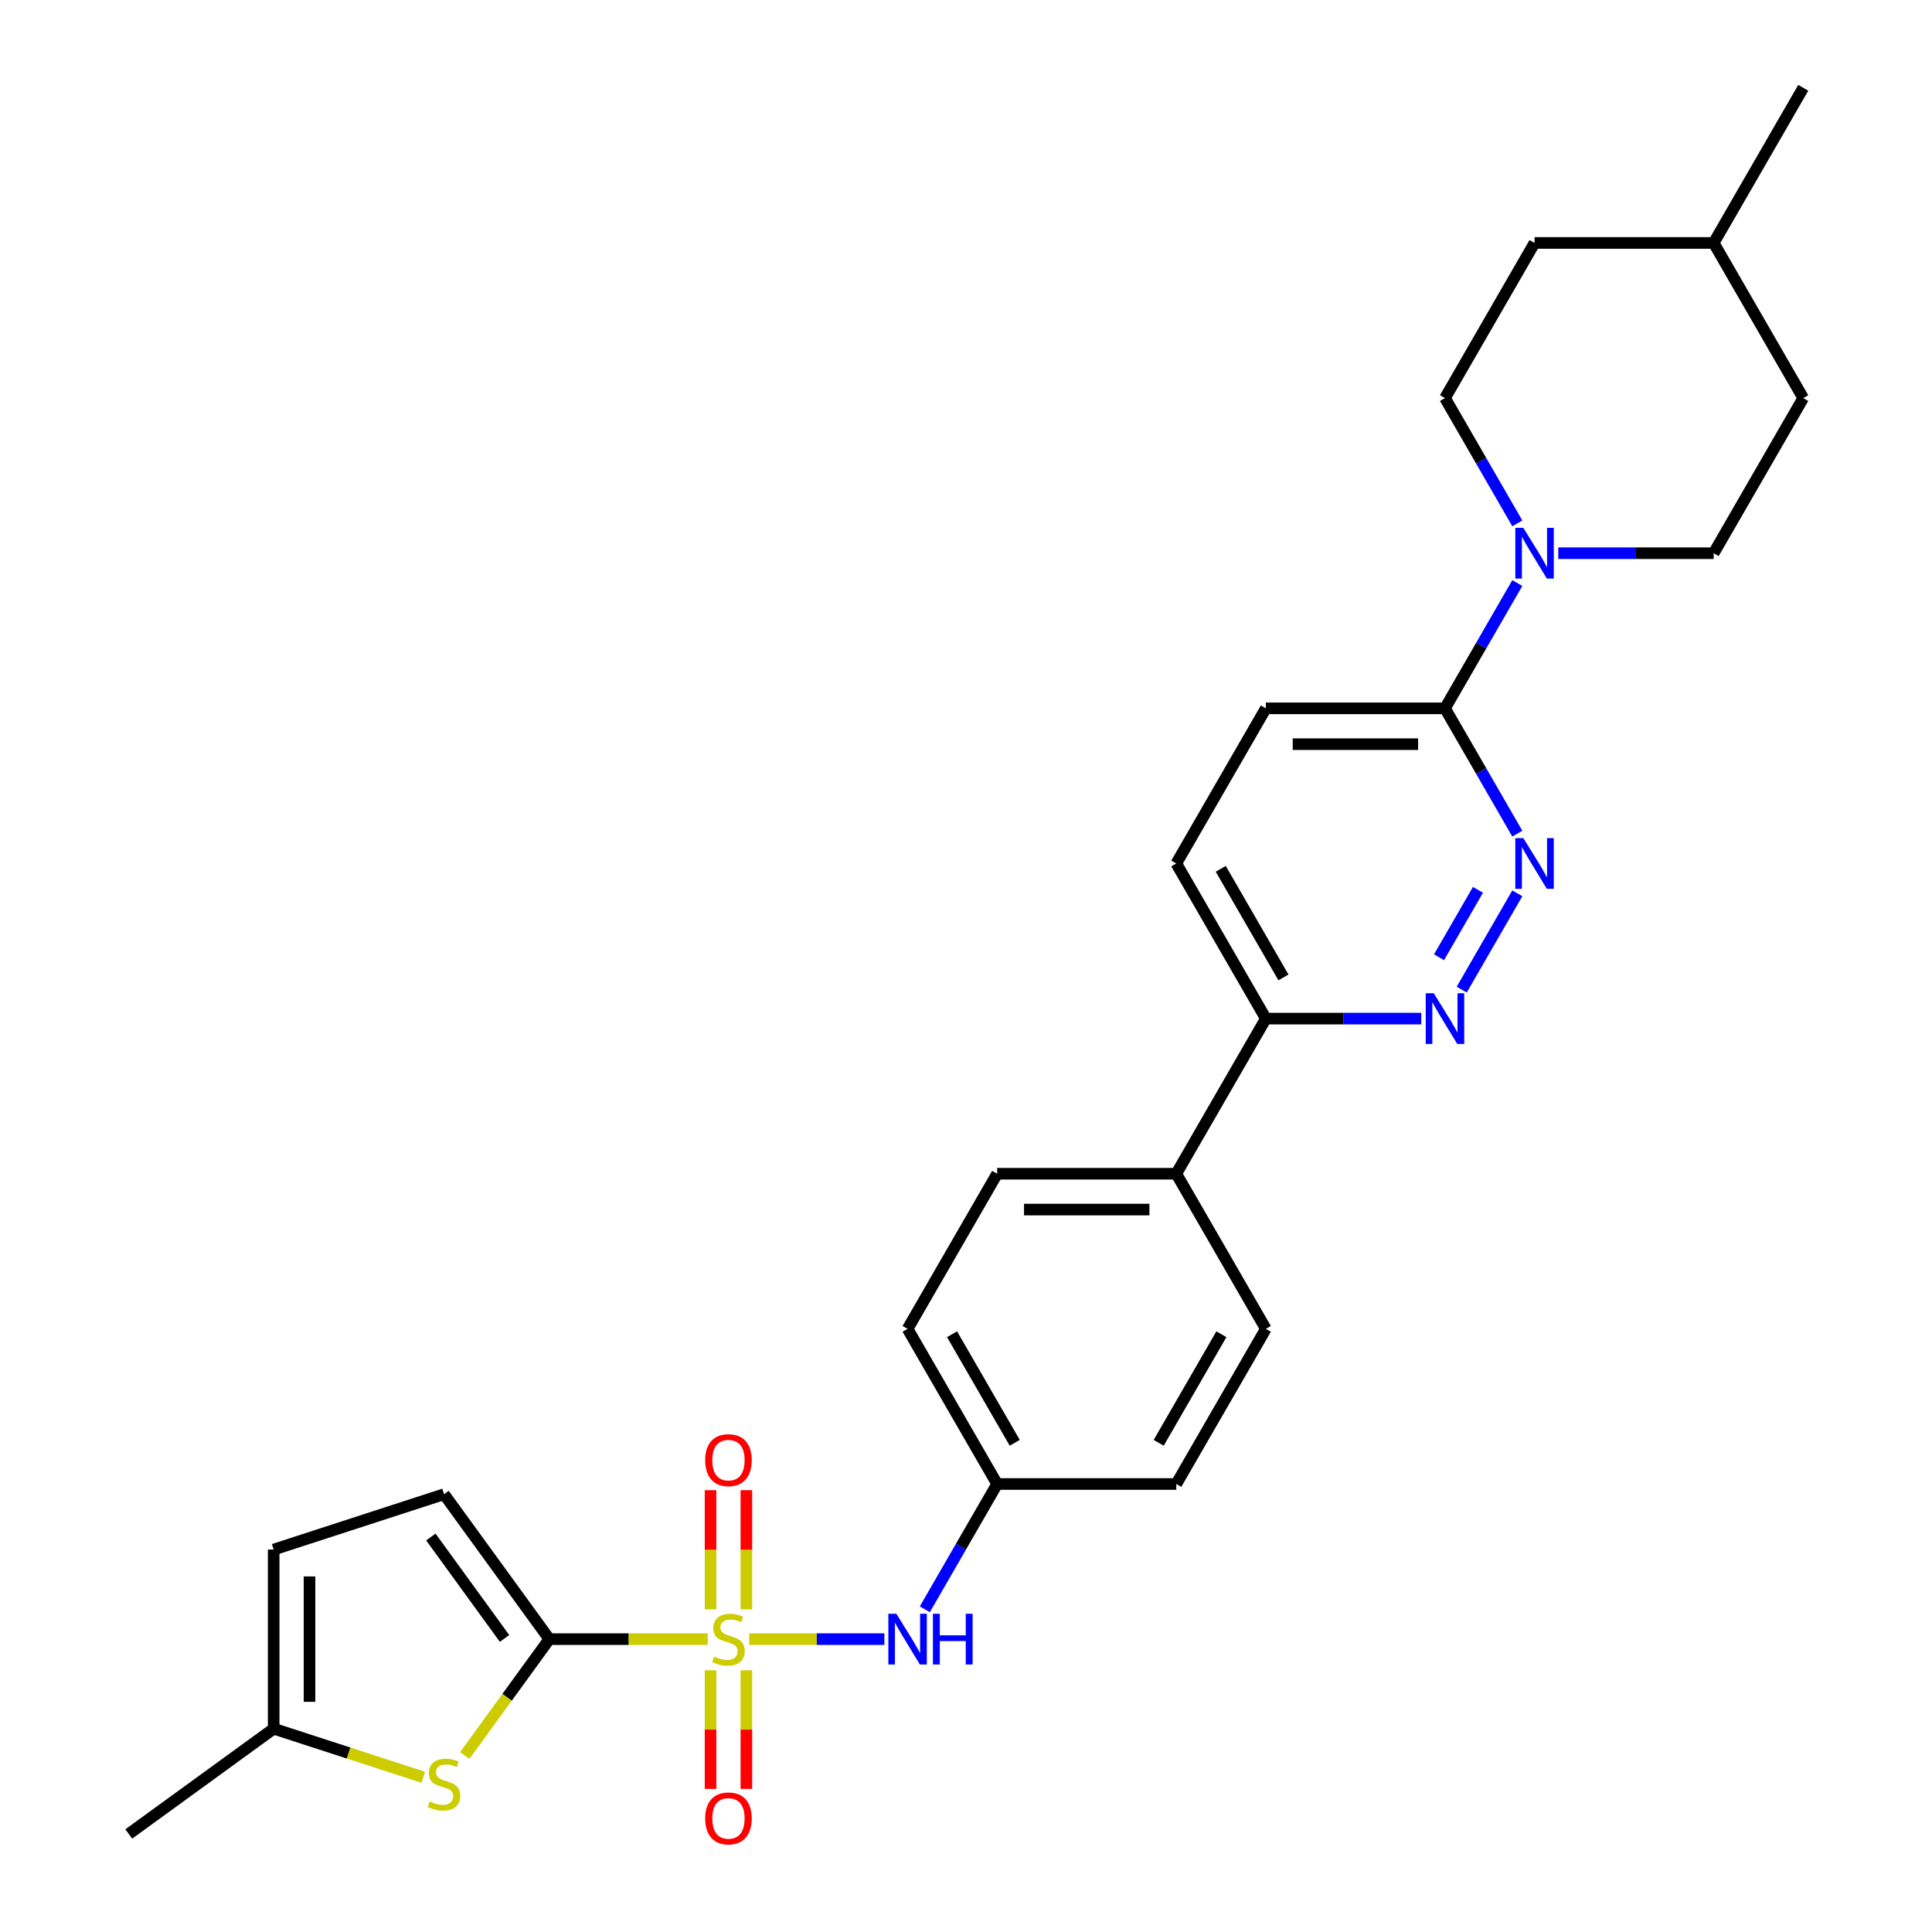<?xml version='1.0' encoding='iso-8859-1'?>
<svg version='1.1' baseProfile='full'
              xmlns='http://www.w3.org/2000/svg'
                      xmlns:rdkit='http://www.rdkit.org/xml'
                      xmlns:xlink='http://www.w3.org/1999/xlink'
                  xml:space='preserve'
width='1000px' height='1000px' viewBox='0 0 1000 1000'>
<!-- END OF HEADER -->
<rect style='opacity:1.0;fill:#FFFFFF;stroke:none' width='1000' height='1000' x='0' y='0'> </rect>
<path class='bond-0' d='M 366.313,848.411 L 325.323,848.411' style='fill:none;fill-rule:evenodd;stroke:#CCCC00;stroke-width:6px;stroke-linecap:butt;stroke-linejoin:miter;stroke-opacity:1' />
<path class='bond-0' d='M 325.323,848.411 L 284.333,848.411' style='fill:none;fill-rule:evenodd;stroke:#000000;stroke-width:6px;stroke-linecap:butt;stroke-linejoin:miter;stroke-opacity:1' />
<path class='bond-5' d='M 387.787,848.411 L 422.774,848.411' style='fill:none;fill-rule:evenodd;stroke:#CCCC00;stroke-width:6px;stroke-linecap:butt;stroke-linejoin:miter;stroke-opacity:1' />
<path class='bond-5' d='M 422.774,848.411 L 457.76,848.411' style='fill:none;fill-rule:evenodd;stroke:#0000FF;stroke-width:6px;stroke-linecap:butt;stroke-linejoin:miter;stroke-opacity:1' />
<path class='bond-9' d='M 386.322,833.001 L 386.322,802.156' style='fill:none;fill-rule:evenodd;stroke:#CCCC00;stroke-width:6px;stroke-linecap:butt;stroke-linejoin:miter;stroke-opacity:1' />
<path class='bond-9' d='M 386.322,802.156 L 386.322,771.311' style='fill:none;fill-rule:evenodd;stroke:#FF0000;stroke-width:6px;stroke-linecap:butt;stroke-linejoin:miter;stroke-opacity:1' />
<path class='bond-9' d='M 367.778,833.001 L 367.778,802.156' style='fill:none;fill-rule:evenodd;stroke:#CCCC00;stroke-width:6px;stroke-linecap:butt;stroke-linejoin:miter;stroke-opacity:1' />
<path class='bond-9' d='M 367.778,802.156 L 367.778,771.311' style='fill:none;fill-rule:evenodd;stroke:#FF0000;stroke-width:6px;stroke-linecap:butt;stroke-linejoin:miter;stroke-opacity:1' />
<path class='bond-10' d='M 367.778,864.525 L 367.778,895.231' style='fill:none;fill-rule:evenodd;stroke:#CCCC00;stroke-width:6px;stroke-linecap:butt;stroke-linejoin:miter;stroke-opacity:1' />
<path class='bond-10' d='M 367.778,895.231 L 367.778,925.936' style='fill:none;fill-rule:evenodd;stroke:#FF0000;stroke-width:6px;stroke-linecap:butt;stroke-linejoin:miter;stroke-opacity:1' />
<path class='bond-10' d='M 386.322,864.525 L 386.322,895.231' style='fill:none;fill-rule:evenodd;stroke:#CCCC00;stroke-width:6px;stroke-linecap:butt;stroke-linejoin:miter;stroke-opacity:1' />
<path class='bond-10' d='M 386.322,895.231 L 386.322,925.936' style='fill:none;fill-rule:evenodd;stroke:#FF0000;stroke-width:6px;stroke-linecap:butt;stroke-linejoin:miter;stroke-opacity:1' />
<path class='bond-1' d='M 284.333,848.411 L 262.452,878.527' style='fill:none;fill-rule:evenodd;stroke:#000000;stroke-width:6px;stroke-linecap:butt;stroke-linejoin:miter;stroke-opacity:1' />
<path class='bond-1' d='M 262.452,878.527 L 240.571,908.643' style='fill:none;fill-rule:evenodd;stroke:#CCCC00;stroke-width:6px;stroke-linecap:butt;stroke-linejoin:miter;stroke-opacity:1' />
<path class='bond-7' d='M 284.333,848.411 L 229.835,773.401' style='fill:none;fill-rule:evenodd;stroke:#000000;stroke-width:6px;stroke-linecap:butt;stroke-linejoin:miter;stroke-opacity:1' />
<path class='bond-7' d='M 261.156,848.059 L 223.007,795.552' style='fill:none;fill-rule:evenodd;stroke:#000000;stroke-width:6px;stroke-linecap:butt;stroke-linejoin:miter;stroke-opacity:1' />
<path class='bond-8' d='M 219.098,919.932 L 180.377,907.351' style='fill:none;fill-rule:evenodd;stroke:#CCCC00;stroke-width:6px;stroke-linecap:butt;stroke-linejoin:miter;stroke-opacity:1' />
<path class='bond-8' d='M 180.377,907.351 L 141.655,894.77' style='fill:none;fill-rule:evenodd;stroke:#000000;stroke-width:6px;stroke-linecap:butt;stroke-linejoin:miter;stroke-opacity:1' />
<path class='bond-2' d='M 785.36,462.379 L 756.581,512.228' style='fill:none;fill-rule:evenodd;stroke:#0000FF;stroke-width:6px;stroke-linecap:butt;stroke-linejoin:miter;stroke-opacity:1' />
<path class='bond-2' d='M 764.984,460.585 L 744.838,495.479' style='fill:none;fill-rule:evenodd;stroke:#0000FF;stroke-width:6px;stroke-linecap:butt;stroke-linejoin:miter;stroke-opacity:1' />
<path class='bond-30' d='M 785.36,431.486 L 766.64,399.062' style='fill:none;fill-rule:evenodd;stroke:#0000FF;stroke-width:6px;stroke-linecap:butt;stroke-linejoin:miter;stroke-opacity:1' />
<path class='bond-30' d='M 766.64,399.062 L 747.92,366.637' style='fill:none;fill-rule:evenodd;stroke:#000000;stroke-width:6px;stroke-linecap:butt;stroke-linejoin:miter;stroke-opacity:1' />
<path class='bond-3' d='M 785.36,301.788 L 766.64,334.213' style='fill:none;fill-rule:evenodd;stroke:#0000FF;stroke-width:6px;stroke-linecap:butt;stroke-linejoin:miter;stroke-opacity:1' />
<path class='bond-3' d='M 766.64,334.213 L 747.92,366.637' style='fill:none;fill-rule:evenodd;stroke:#000000;stroke-width:6px;stroke-linecap:butt;stroke-linejoin:miter;stroke-opacity:1' />
<path class='bond-14' d='M 806.554,286.341 L 846.775,286.341' style='fill:none;fill-rule:evenodd;stroke:#0000FF;stroke-width:6px;stroke-linecap:butt;stroke-linejoin:miter;stroke-opacity:1' />
<path class='bond-14' d='M 846.775,286.341 L 886.996,286.341' style='fill:none;fill-rule:evenodd;stroke:#000000;stroke-width:6px;stroke-linecap:butt;stroke-linejoin:miter;stroke-opacity:1' />
<path class='bond-15' d='M 785.36,270.895 L 766.64,238.47' style='fill:none;fill-rule:evenodd;stroke:#0000FF;stroke-width:6px;stroke-linecap:butt;stroke-linejoin:miter;stroke-opacity:1' />
<path class='bond-15' d='M 766.64,238.47 L 747.92,206.046' style='fill:none;fill-rule:evenodd;stroke:#000000;stroke-width:6px;stroke-linecap:butt;stroke-linejoin:miter;stroke-opacity:1' />
<path class='bond-4' d='M 735.644,527.228 L 695.423,527.228' style='fill:none;fill-rule:evenodd;stroke:#0000FF;stroke-width:6px;stroke-linecap:butt;stroke-linejoin:miter;stroke-opacity:1' />
<path class='bond-4' d='M 695.423,527.228 L 655.202,527.228' style='fill:none;fill-rule:evenodd;stroke:#000000;stroke-width:6px;stroke-linecap:butt;stroke-linejoin:miter;stroke-opacity:1' />
<path class='bond-18' d='M 478.686,832.964 L 497.406,800.54' style='fill:none;fill-rule:evenodd;stroke:#0000FF;stroke-width:6px;stroke-linecap:butt;stroke-linejoin:miter;stroke-opacity:1' />
<path class='bond-18' d='M 497.406,800.54 L 516.126,768.115' style='fill:none;fill-rule:evenodd;stroke:#000000;stroke-width:6px;stroke-linecap:butt;stroke-linejoin:miter;stroke-opacity:1' />
<path class='bond-6' d='M 747.92,366.637 L 655.202,366.637' style='fill:none;fill-rule:evenodd;stroke:#000000;stroke-width:6px;stroke-linecap:butt;stroke-linejoin:miter;stroke-opacity:1' />
<path class='bond-6' d='M 734.012,385.181 L 669.11,385.181' style='fill:none;fill-rule:evenodd;stroke:#000000;stroke-width:6px;stroke-linecap:butt;stroke-linejoin:miter;stroke-opacity:1' />
<path class='bond-11' d='M 229.835,773.401 L 141.655,802.052' style='fill:none;fill-rule:evenodd;stroke:#000000;stroke-width:6px;stroke-linecap:butt;stroke-linejoin:miter;stroke-opacity:1' />
<path class='bond-26' d='M 141.655,894.77 L 66.645,949.268' style='fill:none;fill-rule:evenodd;stroke:#000000;stroke-width:6px;stroke-linecap:butt;stroke-linejoin:miter;stroke-opacity:1' />
<path class='bond-28' d='M 141.655,894.77 L 141.655,802.052' style='fill:none;fill-rule:evenodd;stroke:#000000;stroke-width:6px;stroke-linecap:butt;stroke-linejoin:miter;stroke-opacity:1' />
<path class='bond-28' d='M 160.199,880.862 L 160.199,815.96' style='fill:none;fill-rule:evenodd;stroke:#000000;stroke-width:6px;stroke-linecap:butt;stroke-linejoin:miter;stroke-opacity:1' />
<path class='bond-12' d='M 655.202,527.228 L 608.844,607.524' style='fill:none;fill-rule:evenodd;stroke:#000000;stroke-width:6px;stroke-linecap:butt;stroke-linejoin:miter;stroke-opacity:1' />
<path class='bond-17' d='M 655.202,527.228 L 608.844,446.933' style='fill:none;fill-rule:evenodd;stroke:#000000;stroke-width:6px;stroke-linecap:butt;stroke-linejoin:miter;stroke-opacity:1' />
<path class='bond-17' d='M 664.308,505.912 L 631.857,449.705' style='fill:none;fill-rule:evenodd;stroke:#000000;stroke-width:6px;stroke-linecap:butt;stroke-linejoin:miter;stroke-opacity:1' />
<path class='bond-13' d='M 608.844,607.524 L 516.126,607.524' style='fill:none;fill-rule:evenodd;stroke:#000000;stroke-width:6px;stroke-linecap:butt;stroke-linejoin:miter;stroke-opacity:1' />
<path class='bond-13' d='M 594.936,626.068 L 530.034,626.068' style='fill:none;fill-rule:evenodd;stroke:#000000;stroke-width:6px;stroke-linecap:butt;stroke-linejoin:miter;stroke-opacity:1' />
<path class='bond-29' d='M 608.844,607.524 L 655.202,687.82' style='fill:none;fill-rule:evenodd;stroke:#000000;stroke-width:6px;stroke-linecap:butt;stroke-linejoin:miter;stroke-opacity:1' />
<path class='bond-24' d='M 886.996,286.341 L 933.355,206.046' style='fill:none;fill-rule:evenodd;stroke:#000000;stroke-width:6px;stroke-linecap:butt;stroke-linejoin:miter;stroke-opacity:1' />
<path class='bond-23' d='M 747.92,206.046 L 794.279,125.75' style='fill:none;fill-rule:evenodd;stroke:#000000;stroke-width:6px;stroke-linecap:butt;stroke-linejoin:miter;stroke-opacity:1' />
<path class='bond-16' d='M 655.202,366.637 L 608.844,446.933' style='fill:none;fill-rule:evenodd;stroke:#000000;stroke-width:6px;stroke-linecap:butt;stroke-linejoin:miter;stroke-opacity:1' />
<path class='bond-21' d='M 516.126,768.115 L 608.844,768.115' style='fill:none;fill-rule:evenodd;stroke:#000000;stroke-width:6px;stroke-linecap:butt;stroke-linejoin:miter;stroke-opacity:1' />
<path class='bond-22' d='M 516.126,768.115 L 469.768,687.82' style='fill:none;fill-rule:evenodd;stroke:#000000;stroke-width:6px;stroke-linecap:butt;stroke-linejoin:miter;stroke-opacity:1' />
<path class='bond-22' d='M 525.232,746.799 L 492.781,690.592' style='fill:none;fill-rule:evenodd;stroke:#000000;stroke-width:6px;stroke-linecap:butt;stroke-linejoin:miter;stroke-opacity:1' />
<path class='bond-19' d='M 655.202,687.82 L 608.844,768.115' style='fill:none;fill-rule:evenodd;stroke:#000000;stroke-width:6px;stroke-linecap:butt;stroke-linejoin:miter;stroke-opacity:1' />
<path class='bond-19' d='M 632.189,690.592 L 599.738,746.799' style='fill:none;fill-rule:evenodd;stroke:#000000;stroke-width:6px;stroke-linecap:butt;stroke-linejoin:miter;stroke-opacity:1' />
<path class='bond-20' d='M 516.126,607.524 L 469.768,687.82' style='fill:none;fill-rule:evenodd;stroke:#000000;stroke-width:6px;stroke-linecap:butt;stroke-linejoin:miter;stroke-opacity:1' />
<path class='bond-25' d='M 794.279,125.75 L 886.996,125.75' style='fill:none;fill-rule:evenodd;stroke:#000000;stroke-width:6px;stroke-linecap:butt;stroke-linejoin:miter;stroke-opacity:1' />
<path class='bond-31' d='M 933.355,206.046 L 886.996,125.75' style='fill:none;fill-rule:evenodd;stroke:#000000;stroke-width:6px;stroke-linecap:butt;stroke-linejoin:miter;stroke-opacity:1' />
<path class='bond-27' d='M 886.996,125.75 L 933.355,45.455' style='fill:none;fill-rule:evenodd;stroke:#000000;stroke-width:6px;stroke-linecap:butt;stroke-linejoin:miter;stroke-opacity:1' />
<path  class='atom-0' d='M 369.633 857.423
Q 369.929 857.534, 371.153 858.054
Q 372.377 858.573, 373.712 858.907
Q 375.085 859.203, 376.42 859.203
Q 378.904 859.203, 380.351 858.017
Q 381.797 856.793, 381.797 854.679
Q 381.797 853.232, 381.056 852.342
Q 380.351 851.452, 379.238 850.97
Q 378.126 850.488, 376.271 849.932
Q 373.935 849.227, 372.526 848.559
Q 371.153 847.892, 370.152 846.482
Q 369.188 845.073, 369.188 842.7
Q 369.188 839.399, 371.413 837.359
Q 373.675 835.319, 378.126 835.319
Q 381.167 835.319, 384.616 836.766
L 383.763 839.621
Q 380.61 838.323, 378.237 838.323
Q 375.678 838.323, 374.269 839.399
Q 372.859 840.437, 372.896 842.255
Q 372.896 843.664, 373.601 844.517
Q 374.343 845.37, 375.381 845.852
Q 376.457 846.334, 378.237 846.89
Q 380.61 847.632, 382.02 848.374
Q 383.429 849.116, 384.43 850.636
Q 385.469 852.12, 385.469 854.679
Q 385.469 858.313, 383.021 860.279
Q 380.61 862.207, 376.568 862.207
Q 374.232 862.207, 372.451 861.688
Q 370.708 861.206, 368.631 860.353
L 369.633 857.423
' fill='#CCCC00'/>
<path  class='atom-2' d='M 222.417 932.433
Q 222.714 932.544, 223.938 933.064
Q 225.162 933.583, 226.497 933.917
Q 227.869 934.213, 229.204 934.213
Q 231.689 934.213, 233.136 933.026
Q 234.582 931.803, 234.582 929.689
Q 234.582 928.242, 233.84 927.352
Q 233.136 926.462, 232.023 925.98
Q 230.91 925.498, 229.056 924.942
Q 226.719 924.237, 225.31 923.569
Q 223.938 922.902, 222.937 921.492
Q 221.972 920.083, 221.972 917.71
Q 221.972 914.409, 224.198 912.369
Q 226.46 910.329, 230.91 910.329
Q 233.951 910.329, 237.401 911.776
L 236.548 914.631
Q 233.395 913.333, 231.022 913.333
Q 228.463 913.333, 227.053 914.409
Q 225.644 915.447, 225.681 917.265
Q 225.681 918.674, 226.386 919.527
Q 227.127 920.38, 228.166 920.862
Q 229.241 921.344, 231.022 921.9
Q 233.395 922.642, 234.804 923.384
Q 236.214 924.126, 237.215 925.646
Q 238.254 927.13, 238.254 929.689
Q 238.254 933.323, 235.806 935.289
Q 233.395 937.217, 229.353 937.217
Q 227.016 937.217, 225.236 936.698
Q 223.493 936.216, 221.416 935.363
L 222.417 932.433
' fill='#CCCC00'/>
<path  class='atom-3' d='M 788.474 433.804
L 797.079 447.712
Q 797.932 449.084, 799.304 451.569
Q 800.676 454.053, 800.75 454.202
L 800.75 433.804
L 804.236 433.804
L 804.236 460.062
L 800.639 460.062
L 791.404 444.856
Q 790.329 443.076, 789.179 441.036
Q 788.066 438.996, 787.733 438.366
L 787.733 460.062
L 784.321 460.062
L 784.321 433.804
L 788.474 433.804
' fill='#0000FF'/>
<path  class='atom-4' d='M 788.474 273.213
L 797.079 287.12
Q 797.932 288.493, 799.304 290.977
Q 800.676 293.462, 800.75 293.611
L 800.75 273.213
L 804.236 273.213
L 804.236 299.47
L 800.639 299.47
L 791.404 284.265
Q 790.329 282.484, 789.179 280.445
Q 788.066 278.405, 787.733 277.774
L 787.733 299.47
L 784.321 299.47
L 784.321 273.213
L 788.474 273.213
' fill='#0000FF'/>
<path  class='atom-5' d='M 742.116 514.1
L 750.72 528.007
Q 751.573 529.379, 752.945 531.864
Q 754.317 534.349, 754.392 534.497
L 754.392 514.1
L 757.878 514.1
L 757.878 540.357
L 754.28 540.357
L 745.046 525.152
Q 743.97 523.371, 742.82 521.332
Q 741.708 519.292, 741.374 518.661
L 741.374 540.357
L 737.962 540.357
L 737.962 514.1
L 742.116 514.1
' fill='#0000FF'/>
<path  class='atom-6' d='M 463.963 835.282
L 472.568 849.19
Q 473.421 850.562, 474.793 853.047
Q 476.165 855.532, 476.239 855.68
L 476.239 835.282
L 479.725 835.282
L 479.725 861.54
L 476.128 861.54
L 466.893 846.334
Q 465.818 844.554, 464.668 842.514
Q 463.556 840.474, 463.222 839.844
L 463.222 861.54
L 459.81 861.54
L 459.81 835.282
L 463.963 835.282
' fill='#0000FF'/>
<path  class='atom-6' d='M 482.878 835.282
L 486.438 835.282
L 486.438 846.445
L 499.864 846.445
L 499.864 835.282
L 503.424 835.282
L 503.424 861.54
L 499.864 861.54
L 499.864 849.412
L 486.438 849.412
L 486.438 861.54
L 482.878 861.54
L 482.878 835.282
' fill='#0000FF'/>
<path  class='atom-10' d='M 364.997 755.768
Q 364.997 749.463, 368.112 745.94
Q 371.227 742.416, 377.05 742.416
Q 382.873 742.416, 385.988 745.94
Q 389.103 749.463, 389.103 755.768
Q 389.103 762.147, 385.951 765.781
Q 382.799 769.379, 377.05 769.379
Q 371.265 769.379, 368.112 765.781
Q 364.997 762.184, 364.997 755.768
M 377.05 766.412
Q 381.056 766.412, 383.207 763.741
Q 385.395 761.034, 385.395 755.768
Q 385.395 750.613, 383.207 748.017
Q 381.056 745.383, 377.05 745.383
Q 373.045 745.383, 370.857 747.979
Q 368.706 750.576, 368.706 755.768
Q 368.706 761.071, 370.857 763.741
Q 373.045 766.412, 377.05 766.412
' fill='#FF0000'/>
<path  class='atom-11' d='M 364.997 941.203
Q 364.997 934.898, 368.112 931.375
Q 371.227 927.851, 377.05 927.851
Q 382.873 927.851, 385.988 931.375
Q 389.103 934.898, 389.103 941.203
Q 389.103 947.582, 385.951 951.216
Q 382.799 954.813, 377.05 954.813
Q 371.265 954.813, 368.112 951.216
Q 364.997 947.619, 364.997 941.203
M 377.05 951.847
Q 381.056 951.847, 383.207 949.176
Q 385.395 946.469, 385.395 941.203
Q 385.395 936.047, 383.207 933.451
Q 381.056 930.818, 377.05 930.818
Q 373.045 930.818, 370.857 933.414
Q 368.706 936.01, 368.706 941.203
Q 368.706 946.506, 370.857 949.176
Q 373.045 951.847, 377.05 951.847
' fill='#FF0000'/>
</svg>
